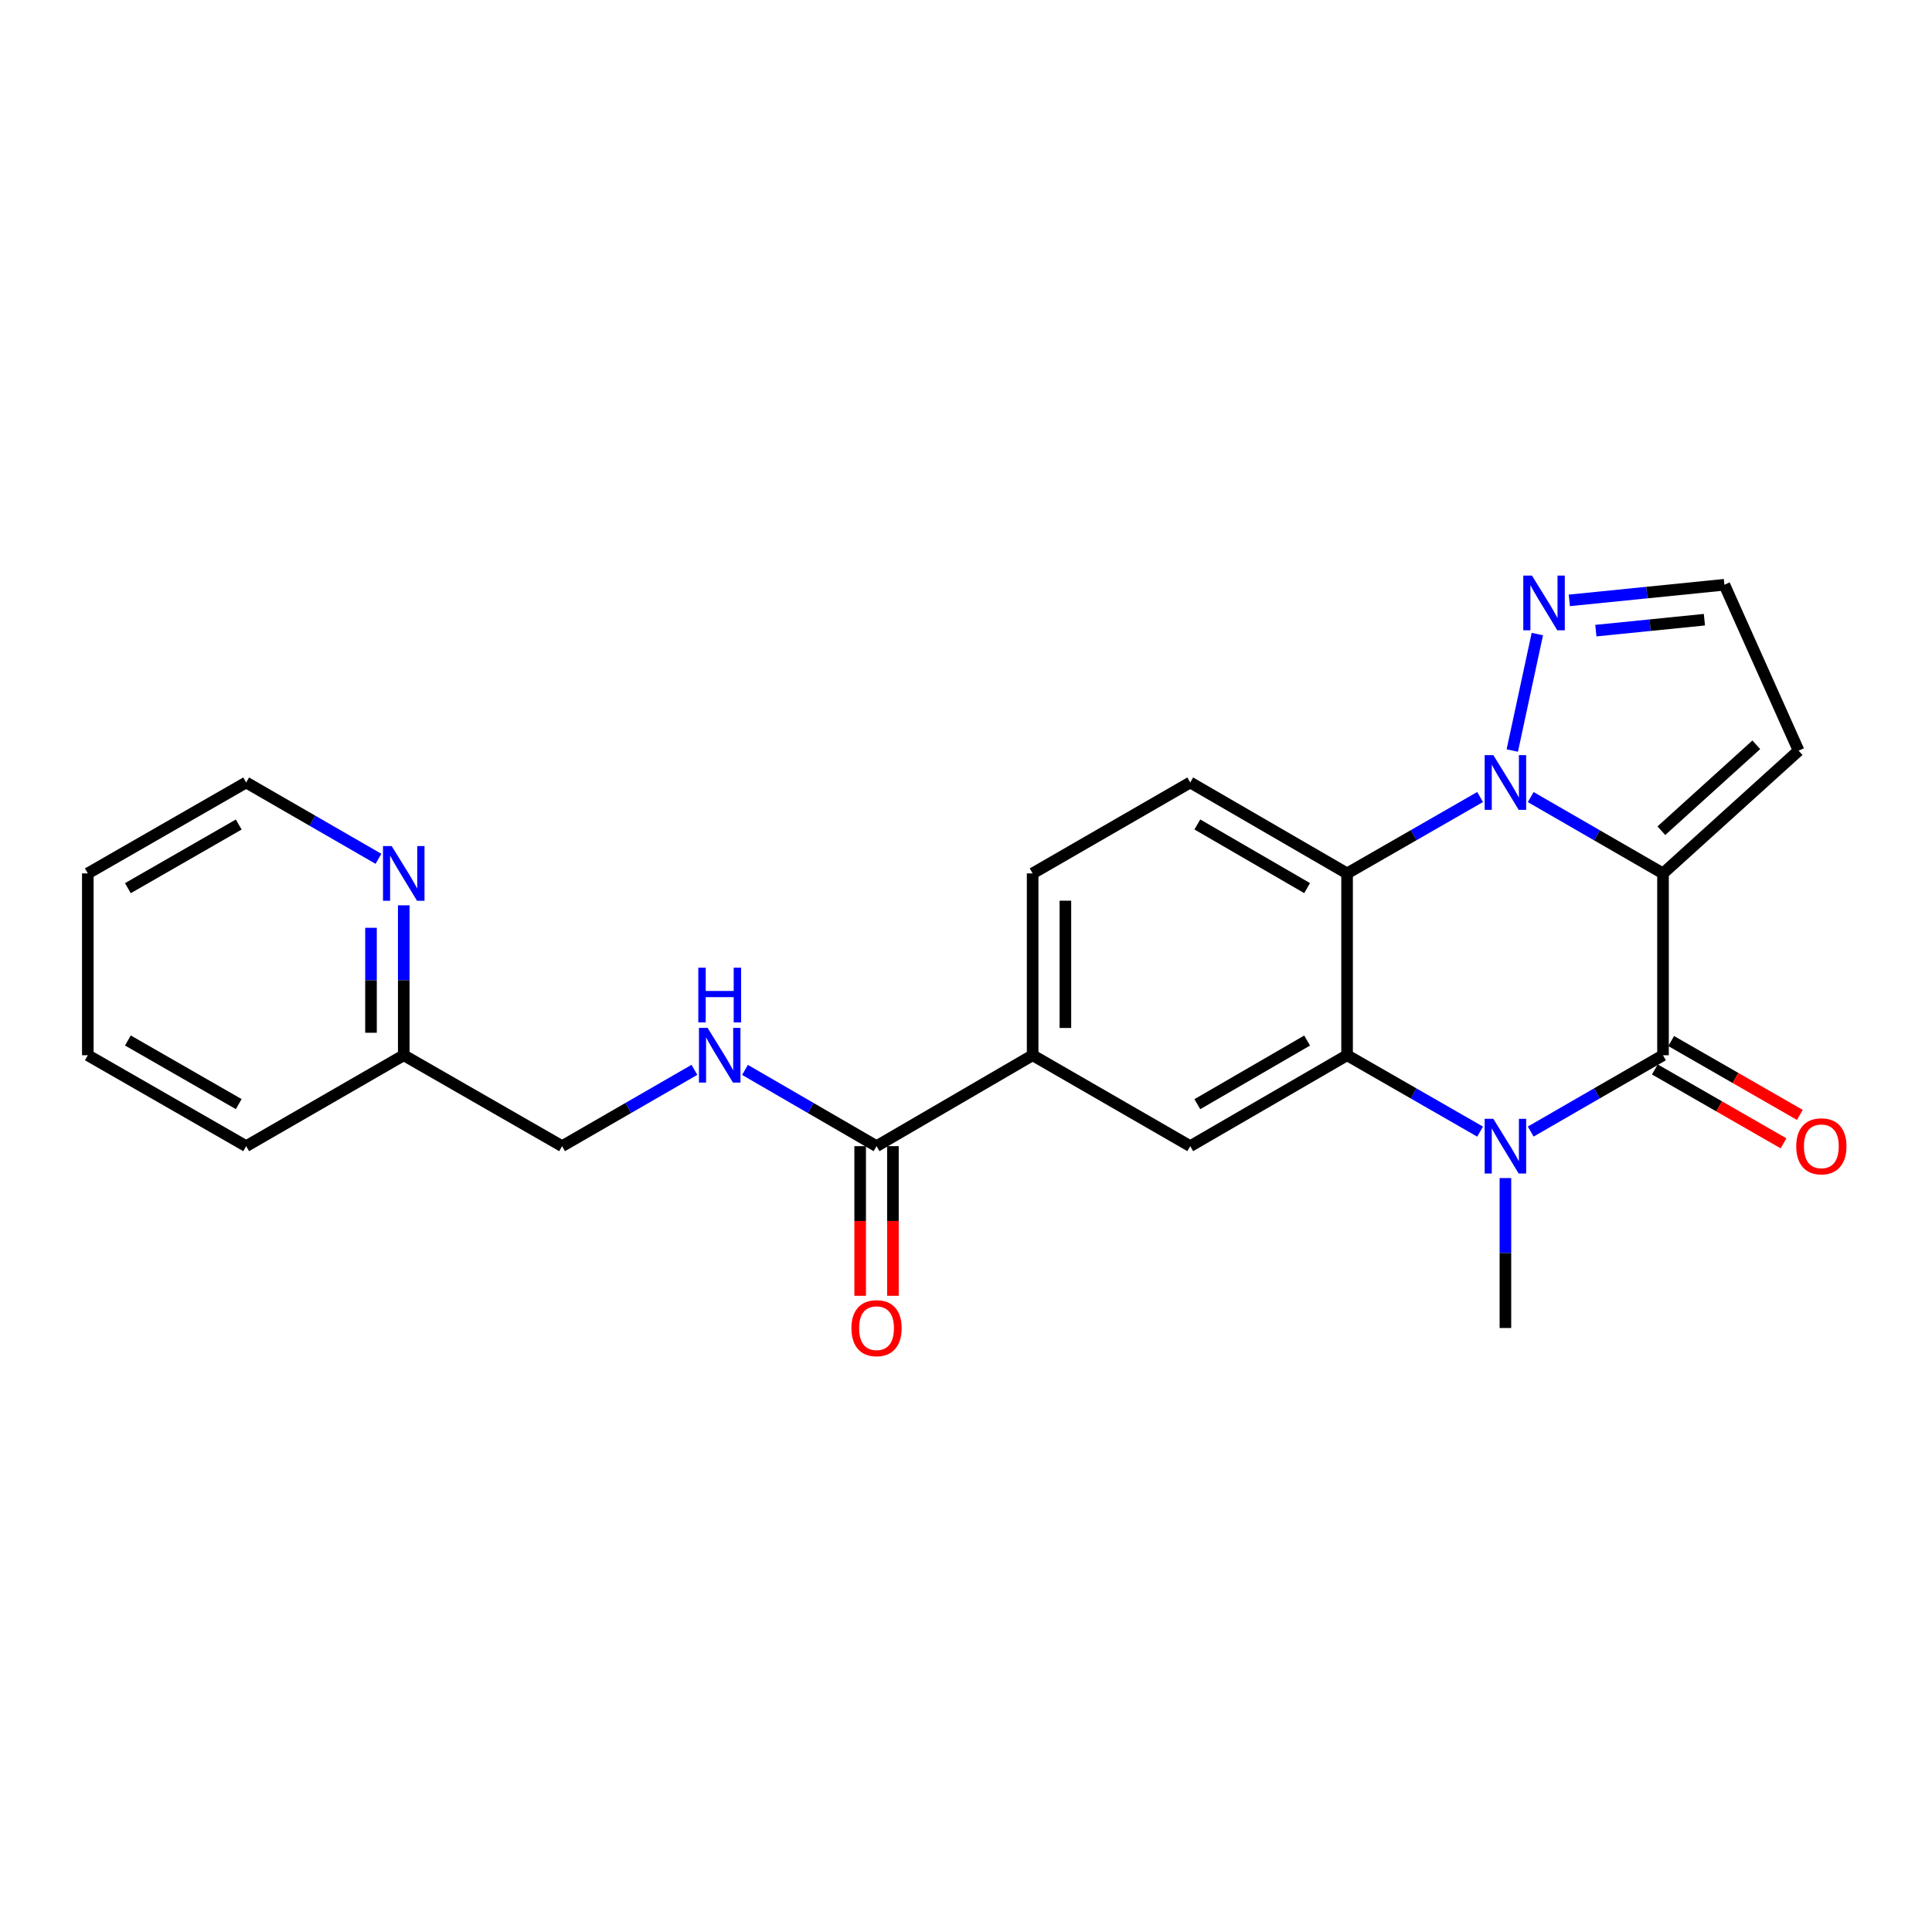 <?xml version='1.0' encoding='iso-8859-1'?>
<svg version='1.1' baseProfile='full'
              xmlns='http://www.w3.org/2000/svg'
                      xmlns:rdkit='http://www.rdkit.org/xml'
                      xmlns:xlink='http://www.w3.org/1999/xlink'
                  xml:space='preserve'
width='1000px' height='1000px' viewBox='0 0 1000 1000'>
<!-- END OF HEADER -->
<rect style='opacity:1.0;fill:#FFFFFF;stroke:none' width='1000' height='1000' x='0' y='0'> </rect>
<path class='bond-0' d='M 860.772,452.074 L 826.533,432.32' style='fill:none;fill-rule:evenodd;stroke:#000000;stroke-width:6px;stroke-linecap:butt;stroke-linejoin:miter;stroke-opacity:1' />
<path class='bond-0' d='M 826.533,432.32 L 792.295,412.565' style='fill:none;fill-rule:evenodd;stroke:#0000FF;stroke-width:6px;stroke-linecap:butt;stroke-linejoin:miter;stroke-opacity:1' />
<path class='bond-1' d='M 860.772,452.074 L 860.772,546.193' style='fill:none;fill-rule:evenodd;stroke:#000000;stroke-width:6px;stroke-linecap:butt;stroke-linejoin:miter;stroke-opacity:1' />
<path class='bond-7' d='M 860.772,452.074 L 930.963,388.543' style='fill:none;fill-rule:evenodd;stroke:#000000;stroke-width:6px;stroke-linecap:butt;stroke-linejoin:miter;stroke-opacity:1' />
<path class='bond-7' d='M 859.922,429.973 L 909.056,385.501' style='fill:none;fill-rule:evenodd;stroke:#000000;stroke-width:6px;stroke-linecap:butt;stroke-linejoin:miter;stroke-opacity:1' />
<path class='bond-4' d='M 766.098,412.534 L 731.67,432.304' style='fill:none;fill-rule:evenodd;stroke:#0000FF;stroke-width:6px;stroke-linecap:butt;stroke-linejoin:miter;stroke-opacity:1' />
<path class='bond-4' d='M 731.67,432.304 L 697.243,452.074' style='fill:none;fill-rule:evenodd;stroke:#000000;stroke-width:6px;stroke-linecap:butt;stroke-linejoin:miter;stroke-opacity:1' />
<path class='bond-5' d='M 782.757,388.473 L 795.724,328.191' style='fill:none;fill-rule:evenodd;stroke:#0000FF;stroke-width:6px;stroke-linecap:butt;stroke-linejoin:miter;stroke-opacity:1' />
<path class='bond-2' d='M 860.772,546.193 L 826.533,565.944' style='fill:none;fill-rule:evenodd;stroke:#000000;stroke-width:6px;stroke-linecap:butt;stroke-linejoin:miter;stroke-opacity:1' />
<path class='bond-2' d='M 826.533,565.944 L 792.295,585.695' style='fill:none;fill-rule:evenodd;stroke:#0000FF;stroke-width:6px;stroke-linecap:butt;stroke-linejoin:miter;stroke-opacity:1' />
<path class='bond-12' d='M 856.55,553.546 L 889.848,572.663' style='fill:none;fill-rule:evenodd;stroke:#000000;stroke-width:6px;stroke-linecap:butt;stroke-linejoin:miter;stroke-opacity:1' />
<path class='bond-12' d='M 889.848,572.663 L 923.145,591.781' style='fill:none;fill-rule:evenodd;stroke:#FF0000;stroke-width:6px;stroke-linecap:butt;stroke-linejoin:miter;stroke-opacity:1' />
<path class='bond-12' d='M 864.993,538.841 L 898.291,557.958' style='fill:none;fill-rule:evenodd;stroke:#000000;stroke-width:6px;stroke-linecap:butt;stroke-linejoin:miter;stroke-opacity:1' />
<path class='bond-12' d='M 898.291,557.958 L 931.588,577.075' style='fill:none;fill-rule:evenodd;stroke:#FF0000;stroke-width:6px;stroke-linecap:butt;stroke-linejoin:miter;stroke-opacity:1' />
<path class='bond-3' d='M 766.098,585.726 L 731.67,565.96' style='fill:none;fill-rule:evenodd;stroke:#0000FF;stroke-width:6px;stroke-linecap:butt;stroke-linejoin:miter;stroke-opacity:1' />
<path class='bond-3' d='M 731.67,565.96 L 697.243,546.193' style='fill:none;fill-rule:evenodd;stroke:#000000;stroke-width:6px;stroke-linecap:butt;stroke-linejoin:miter;stroke-opacity:1' />
<path class='bond-17' d='M 779.2,609.762 L 779.2,648.569' style='fill:none;fill-rule:evenodd;stroke:#0000FF;stroke-width:6px;stroke-linecap:butt;stroke-linejoin:miter;stroke-opacity:1' />
<path class='bond-17' d='M 779.2,648.569 L 779.2,687.377' style='fill:none;fill-rule:evenodd;stroke:#000000;stroke-width:6px;stroke-linecap:butt;stroke-linejoin:miter;stroke-opacity:1' />
<path class='bond-6' d='M 697.243,546.193 L 616.067,593.248' style='fill:none;fill-rule:evenodd;stroke:#000000;stroke-width:6px;stroke-linecap:butt;stroke-linejoin:miter;stroke-opacity:1' />
<path class='bond-6' d='M 676.563,538.581 L 619.74,571.52' style='fill:none;fill-rule:evenodd;stroke:#000000;stroke-width:6px;stroke-linecap:butt;stroke-linejoin:miter;stroke-opacity:1' />
<path class='bond-25' d='M 697.243,546.193 L 697.243,452.074' style='fill:none;fill-rule:evenodd;stroke:#000000;stroke-width:6px;stroke-linecap:butt;stroke-linejoin:miter;stroke-opacity:1' />
<path class='bond-10' d='M 697.243,452.074 L 616.067,405.01' style='fill:none;fill-rule:evenodd;stroke:#000000;stroke-width:6px;stroke-linecap:butt;stroke-linejoin:miter;stroke-opacity:1' />
<path class='bond-10' d='M 676.561,459.684 L 619.739,426.739' style='fill:none;fill-rule:evenodd;stroke:#000000;stroke-width:6px;stroke-linecap:butt;stroke-linejoin:miter;stroke-opacity:1' />
<path class='bond-24' d='M 812.276,310.758 L 852.407,306.712' style='fill:none;fill-rule:evenodd;stroke:#0000FF;stroke-width:6px;stroke-linecap:butt;stroke-linejoin:miter;stroke-opacity:1' />
<path class='bond-24' d='M 852.407,306.712 L 892.537,302.667' style='fill:none;fill-rule:evenodd;stroke:#000000;stroke-width:6px;stroke-linecap:butt;stroke-linejoin:miter;stroke-opacity:1' />
<path class='bond-24' d='M 826.016,326.416 L 854.108,323.584' style='fill:none;fill-rule:evenodd;stroke:#0000FF;stroke-width:6px;stroke-linecap:butt;stroke-linejoin:miter;stroke-opacity:1' />
<path class='bond-24' d='M 854.108,323.584 L 882.199,320.752' style='fill:none;fill-rule:evenodd;stroke:#000000;stroke-width:6px;stroke-linecap:butt;stroke-linejoin:miter;stroke-opacity:1' />
<path class='bond-9' d='M 616.067,593.248 L 534.487,546.193' style='fill:none;fill-rule:evenodd;stroke:#000000;stroke-width:6px;stroke-linecap:butt;stroke-linejoin:miter;stroke-opacity:1' />
<path class='bond-13' d='M 930.963,388.543 L 892.537,302.667' style='fill:none;fill-rule:evenodd;stroke:#000000;stroke-width:6px;stroke-linecap:butt;stroke-linejoin:miter;stroke-opacity:1' />
<path class='bond-8' d='M 453.697,593.248 L 534.487,546.193' style='fill:none;fill-rule:evenodd;stroke:#000000;stroke-width:6px;stroke-linecap:butt;stroke-linejoin:miter;stroke-opacity:1' />
<path class='bond-11' d='M 453.697,593.248 L 419.652,573.514' style='fill:none;fill-rule:evenodd;stroke:#000000;stroke-width:6px;stroke-linecap:butt;stroke-linejoin:miter;stroke-opacity:1' />
<path class='bond-11' d='M 419.652,573.514 L 385.607,553.779' style='fill:none;fill-rule:evenodd;stroke:#0000FF;stroke-width:6px;stroke-linecap:butt;stroke-linejoin:miter;stroke-opacity:1' />
<path class='bond-16' d='M 445.219,593.248 L 445.219,631.976' style='fill:none;fill-rule:evenodd;stroke:#000000;stroke-width:6px;stroke-linecap:butt;stroke-linejoin:miter;stroke-opacity:1' />
<path class='bond-16' d='M 445.219,631.976 L 445.219,670.704' style='fill:none;fill-rule:evenodd;stroke:#FF0000;stroke-width:6px;stroke-linecap:butt;stroke-linejoin:miter;stroke-opacity:1' />
<path class='bond-16' d='M 462.176,593.248 L 462.176,631.976' style='fill:none;fill-rule:evenodd;stroke:#000000;stroke-width:6px;stroke-linecap:butt;stroke-linejoin:miter;stroke-opacity:1' />
<path class='bond-16' d='M 462.176,631.976 L 462.176,670.704' style='fill:none;fill-rule:evenodd;stroke:#FF0000;stroke-width:6px;stroke-linecap:butt;stroke-linejoin:miter;stroke-opacity:1' />
<path class='bond-26' d='M 534.487,546.193 L 534.487,452.074' style='fill:none;fill-rule:evenodd;stroke:#000000;stroke-width:6px;stroke-linecap:butt;stroke-linejoin:miter;stroke-opacity:1' />
<path class='bond-26' d='M 551.443,532.076 L 551.443,466.192' style='fill:none;fill-rule:evenodd;stroke:#000000;stroke-width:6px;stroke-linecap:butt;stroke-linejoin:miter;stroke-opacity:1' />
<path class='bond-14' d='M 616.067,405.01 L 534.487,452.074' style='fill:none;fill-rule:evenodd;stroke:#000000;stroke-width:6px;stroke-linecap:butt;stroke-linejoin:miter;stroke-opacity:1' />
<path class='bond-18' d='M 359.427,553.746 L 325.184,573.497' style='fill:none;fill-rule:evenodd;stroke:#0000FF;stroke-width:6px;stroke-linecap:butt;stroke-linejoin:miter;stroke-opacity:1' />
<path class='bond-18' d='M 325.184,573.497 L 290.941,593.248' style='fill:none;fill-rule:evenodd;stroke:#000000;stroke-width:6px;stroke-linecap:butt;stroke-linejoin:miter;stroke-opacity:1' />
<path class='bond-15' d='M 208.983,468.587 L 208.983,507.39' style='fill:none;fill-rule:evenodd;stroke:#0000FF;stroke-width:6px;stroke-linecap:butt;stroke-linejoin:miter;stroke-opacity:1' />
<path class='bond-15' d='M 208.983,507.39 L 208.983,546.193' style='fill:none;fill-rule:evenodd;stroke:#000000;stroke-width:6px;stroke-linecap:butt;stroke-linejoin:miter;stroke-opacity:1' />
<path class='bond-15' d='M 192.027,480.228 L 192.027,507.39' style='fill:none;fill-rule:evenodd;stroke:#0000FF;stroke-width:6px;stroke-linecap:butt;stroke-linejoin:miter;stroke-opacity:1' />
<path class='bond-15' d='M 192.027,507.39 L 192.027,534.553' style='fill:none;fill-rule:evenodd;stroke:#000000;stroke-width:6px;stroke-linecap:butt;stroke-linejoin:miter;stroke-opacity:1' />
<path class='bond-20' d='M 195.889,444.519 L 161.651,424.764' style='fill:none;fill-rule:evenodd;stroke:#0000FF;stroke-width:6px;stroke-linecap:butt;stroke-linejoin:miter;stroke-opacity:1' />
<path class='bond-20' d='M 161.651,424.764 L 127.412,405.01' style='fill:none;fill-rule:evenodd;stroke:#000000;stroke-width:6px;stroke-linecap:butt;stroke-linejoin:miter;stroke-opacity:1' />
<path class='bond-19' d='M 290.941,593.248 L 208.983,546.193' style='fill:none;fill-rule:evenodd;stroke:#000000;stroke-width:6px;stroke-linecap:butt;stroke-linejoin:miter;stroke-opacity:1' />
<path class='bond-21' d='M 208.983,546.193 L 127.412,593.248' style='fill:none;fill-rule:evenodd;stroke:#000000;stroke-width:6px;stroke-linecap:butt;stroke-linejoin:miter;stroke-opacity:1' />
<path class='bond-27' d='M 127.412,405.01 L 45.455,452.074' style='fill:none;fill-rule:evenodd;stroke:#000000;stroke-width:6px;stroke-linecap:butt;stroke-linejoin:miter;stroke-opacity:1' />
<path class='bond-27' d='M 123.563,426.774 L 66.192,459.719' style='fill:none;fill-rule:evenodd;stroke:#000000;stroke-width:6px;stroke-linecap:butt;stroke-linejoin:miter;stroke-opacity:1' />
<path class='bond-23' d='M 127.412,593.248 L 45.455,546.193' style='fill:none;fill-rule:evenodd;stroke:#000000;stroke-width:6px;stroke-linecap:butt;stroke-linejoin:miter;stroke-opacity:1' />
<path class='bond-23' d='M 123.561,571.485 L 66.191,538.546' style='fill:none;fill-rule:evenodd;stroke:#000000;stroke-width:6px;stroke-linecap:butt;stroke-linejoin:miter;stroke-opacity:1' />
<path class='bond-22' d='M 45.455,452.074 L 45.455,546.193' style='fill:none;fill-rule:evenodd;stroke:#000000;stroke-width:6px;stroke-linecap:butt;stroke-linejoin:miter;stroke-opacity:1' />
<path  class='atom-1' d='M 772.94 390.85
L 782.22 405.85
Q 783.14 407.33, 784.62 410.01
Q 786.1 412.69, 786.18 412.85
L 786.18 390.85
L 789.94 390.85
L 789.94 419.17
L 786.06 419.17
L 776.1 402.77
Q 774.94 400.85, 773.7 398.65
Q 772.5 396.45, 772.14 395.77
L 772.14 419.17
L 768.46 419.17
L 768.46 390.85
L 772.94 390.85
' fill='#0000FF'/>
<path  class='atom-3' d='M 772.94 579.088
L 782.22 594.088
Q 783.14 595.568, 784.62 598.248
Q 786.1 600.928, 786.18 601.088
L 786.18 579.088
L 789.94 579.088
L 789.94 607.408
L 786.06 607.408
L 776.1 591.008
Q 774.94 589.088, 773.7 586.888
Q 772.5 584.688, 772.14 584.008
L 772.14 607.408
L 768.46 607.408
L 768.46 579.088
L 772.94 579.088
' fill='#0000FF'/>
<path  class='atom-6' d='M 792.931 297.918
L 802.211 312.918
Q 803.131 314.398, 804.611 317.078
Q 806.091 319.758, 806.171 319.918
L 806.171 297.918
L 809.931 297.918
L 809.931 326.238
L 806.051 326.238
L 796.091 309.838
Q 794.931 307.918, 793.691 305.718
Q 792.491 303.518, 792.131 302.838
L 792.131 326.238
L 788.451 326.238
L 788.451 297.918
L 792.931 297.918
' fill='#0000FF'/>
<path  class='atom-12' d='M 366.262 532.033
L 375.542 547.033
Q 376.462 548.513, 377.942 551.193
Q 379.422 553.873, 379.502 554.033
L 379.502 532.033
L 383.262 532.033
L 383.262 560.353
L 379.382 560.353
L 369.422 543.953
Q 368.262 542.033, 367.022 539.833
Q 365.822 537.633, 365.462 536.953
L 365.462 560.353
L 361.782 560.353
L 361.782 532.033
L 366.262 532.033
' fill='#0000FF'/>
<path  class='atom-12' d='M 361.442 500.881
L 365.282 500.881
L 365.282 512.921
L 379.762 512.921
L 379.762 500.881
L 383.602 500.881
L 383.602 529.201
L 379.762 529.201
L 379.762 516.121
L 365.282 516.121
L 365.282 529.201
L 361.442 529.201
L 361.442 500.881
' fill='#0000FF'/>
<path  class='atom-13' d='M 929.729 593.328
Q 929.729 586.528, 933.089 582.728
Q 936.449 578.928, 942.729 578.928
Q 949.009 578.928, 952.369 582.728
Q 955.729 586.528, 955.729 593.328
Q 955.729 600.208, 952.329 604.128
Q 948.929 608.008, 942.729 608.008
Q 936.489 608.008, 933.089 604.128
Q 929.729 600.248, 929.729 593.328
M 942.729 604.808
Q 947.049 604.808, 949.369 601.928
Q 951.729 599.008, 951.729 593.328
Q 951.729 587.768, 949.369 584.968
Q 947.049 582.128, 942.729 582.128
Q 938.409 582.128, 936.049 584.928
Q 933.729 587.728, 933.729 593.328
Q 933.729 599.048, 936.049 601.928
Q 938.409 604.808, 942.729 604.808
' fill='#FF0000'/>
<path  class='atom-16' d='M 202.723 437.914
L 212.003 452.914
Q 212.923 454.394, 214.403 457.074
Q 215.883 459.754, 215.963 459.914
L 215.963 437.914
L 219.723 437.914
L 219.723 466.234
L 215.843 466.234
L 205.883 449.834
Q 204.723 447.914, 203.483 445.714
Q 202.283 443.514, 201.923 442.834
L 201.923 466.234
L 198.243 466.234
L 198.243 437.914
L 202.723 437.914
' fill='#0000FF'/>
<path  class='atom-17' d='M 440.697 687.457
Q 440.697 680.657, 444.057 676.857
Q 447.417 673.057, 453.697 673.057
Q 459.977 673.057, 463.337 676.857
Q 466.697 680.657, 466.697 687.457
Q 466.697 694.337, 463.297 698.257
Q 459.897 702.137, 453.697 702.137
Q 447.457 702.137, 444.057 698.257
Q 440.697 694.377, 440.697 687.457
M 453.697 698.937
Q 458.017 698.937, 460.337 696.057
Q 462.697 693.137, 462.697 687.457
Q 462.697 681.897, 460.337 679.097
Q 458.017 676.257, 453.697 676.257
Q 449.377 676.257, 447.017 679.057
Q 444.697 681.857, 444.697 687.457
Q 444.697 693.177, 447.017 696.057
Q 449.377 698.937, 453.697 698.937
' fill='#FF0000'/>
</svg>
